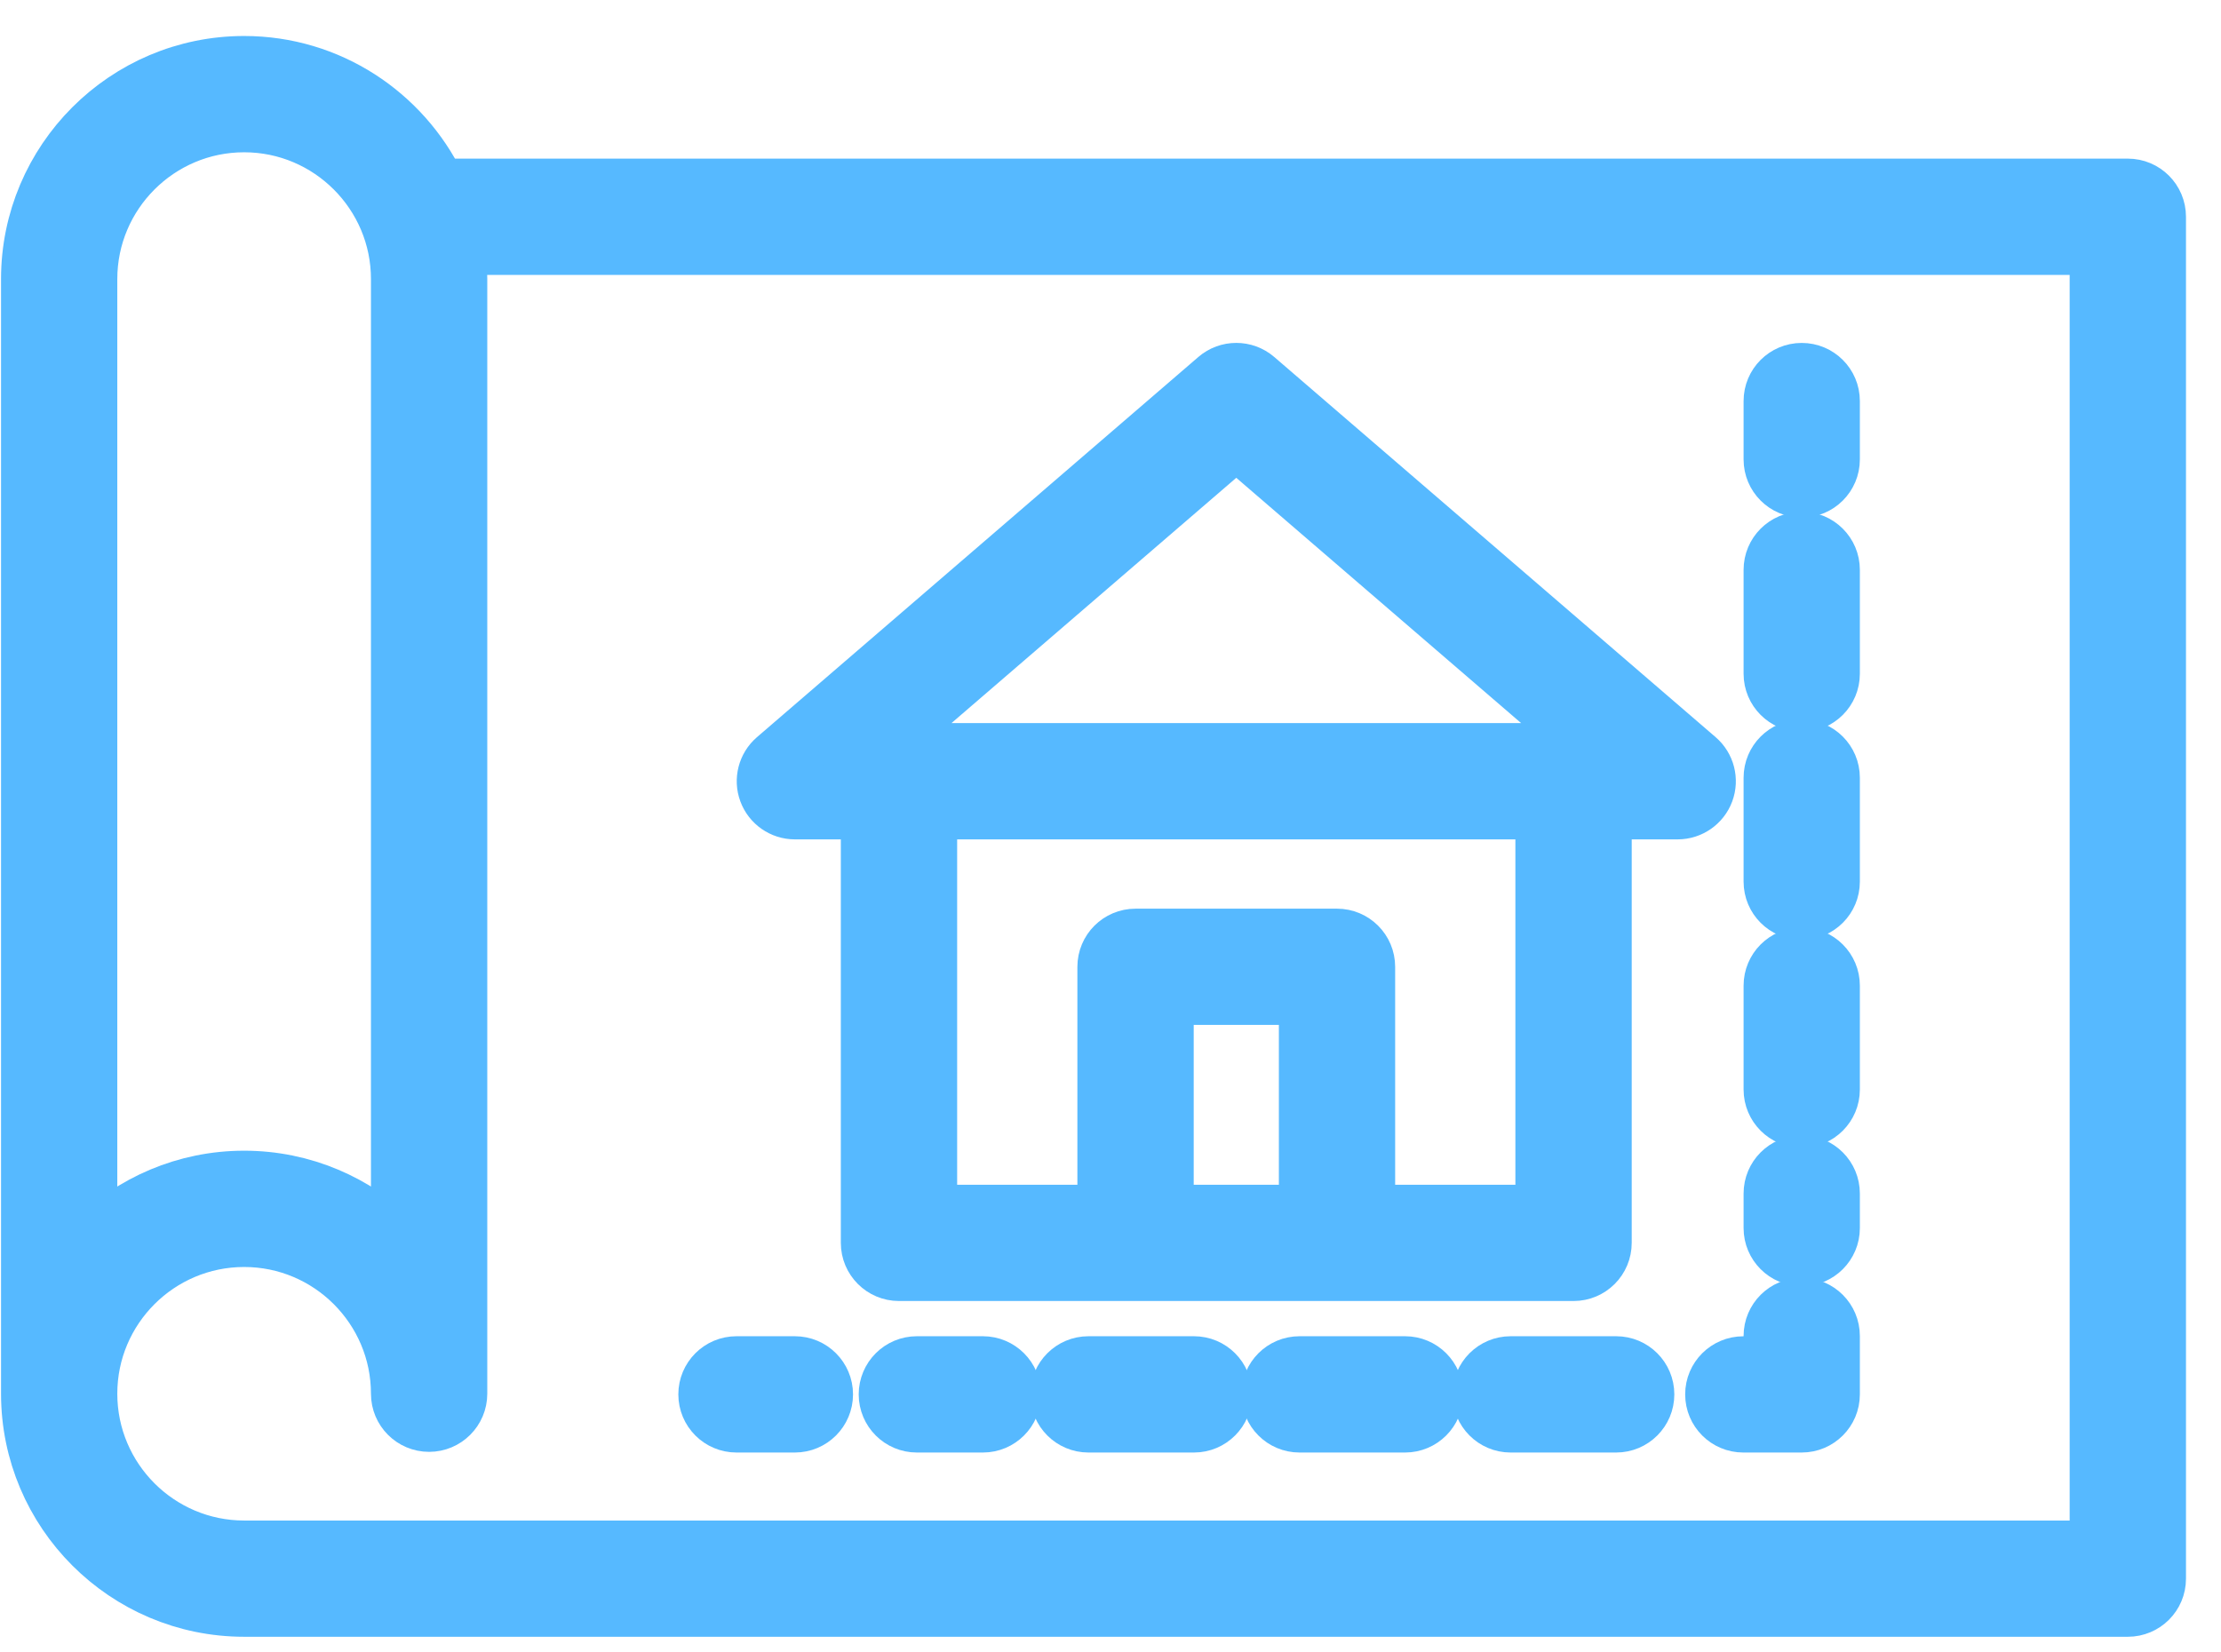 <?xml version="1.0" encoding="UTF-8"?>
<svg xmlns="http://www.w3.org/2000/svg" width="43" height="32" viewBox="0 0 43 32" fill="none">
  <path d="M41.196 3.572H8.508C7.825 2.169 6.389 1.197 4.727 1.197C2.407 1.197 0.52 3.085 0.52 5.404V26.99C0.52 29.31 2.407 31.197 4.727 31.197H41.196C41.542 31.197 41.822 30.918 41.822 30.572V4.198C41.822 3.852 41.542 3.572 41.196 3.572ZM1.771 5.404C1.771 3.775 3.097 2.449 4.727 2.449C6.356 2.449 7.682 3.775 7.682 5.404V24.001C6.922 23.25 5.878 22.784 4.727 22.784C3.576 22.784 2.532 23.25 1.771 24.001V5.404ZM40.57 29.946H4.727C3.097 29.946 1.771 28.62 1.771 26.99C1.771 25.361 3.097 24.036 4.727 24.036C6.356 24.036 7.682 25.361 7.682 26.99C7.682 27.336 7.962 27.616 8.308 27.616C8.653 27.616 8.934 27.336 8.934 26.99V5.404C8.934 5.207 8.915 5.014 8.889 4.824H40.57V29.946Z" fill="#56B9FF" stroke="#56B9FF"></path>
  <path d="M15.389 15.755H16.779V24.069C16.779 24.415 17.06 24.695 17.405 24.695H21.985H25.885H30.465C30.811 24.695 31.091 24.415 31.091 24.069V15.755H32.481C32.742 15.755 32.977 15.592 33.068 15.347C33.159 15.102 33.088 14.826 32.89 14.655L24.344 7.292C24.109 7.09 23.761 7.09 23.527 7.292L14.981 14.655C14.783 14.826 14.712 15.102 14.803 15.347C14.894 15.592 15.128 15.755 15.389 15.755ZM25.26 23.444H22.611V19.348H25.26V23.444ZM29.839 23.444H26.511V18.723C26.511 18.377 26.231 18.097 25.885 18.097H21.985C21.639 18.097 21.359 18.377 21.359 18.723V23.444H18.031V15.755H29.839V23.444ZM23.935 8.593L30.796 14.503H30.465H17.405H17.075L23.935 8.593Z" fill="#56B9FF" stroke="#56B9FF"></path>
  <path d="M34.882 9.523C35.228 9.523 35.508 9.243 35.508 8.898V7.766C35.508 7.42 35.228 7.141 34.882 7.141C34.537 7.141 34.257 7.42 34.257 7.766V8.898C34.257 9.243 34.537 9.523 34.882 9.523Z" fill="#56B9FF" stroke="#56B9FF"></path>
  <path d="M34.882 13.674C35.228 13.674 35.508 13.394 35.508 13.048V11.035C35.508 10.689 35.228 10.409 34.882 10.409C34.537 10.409 34.257 10.689 34.257 11.035V13.048C34.257 13.394 34.537 13.674 34.882 13.674Z" fill="#56B9FF" stroke="#56B9FF"></path>
  <path d="M34.882 24.408C35.228 24.408 35.508 24.128 35.508 23.783V23.113C35.508 22.767 35.228 22.487 34.882 22.487C34.537 22.487 34.257 22.767 34.257 23.113V23.783C34.257 24.128 34.537 24.408 34.882 24.408Z" fill="#56B9FF" stroke="#56B9FF"></path>
  <path d="M34.882 21.726C35.228 21.726 35.508 21.446 35.508 21.1V19.087C35.508 18.741 35.228 18.461 34.882 18.461C34.537 18.461 34.257 18.741 34.257 19.087V21.1C34.257 21.446 34.537 21.726 34.882 21.726Z" fill="#56B9FF" stroke="#56B9FF"></path>
  <path d="M34.882 17.7C35.228 17.7 35.508 17.42 35.508 17.074V15.061C35.508 14.715 35.228 14.435 34.882 14.435C34.537 14.435 34.257 14.715 34.257 15.061V17.074C34.257 17.42 34.537 17.7 34.882 17.7Z" fill="#56B9FF" stroke="#56B9FF"></path>
  <path d="M33.752 27.629H34.882C35.228 27.629 35.508 27.349 35.508 27.003V25.872C35.508 25.526 35.228 25.246 34.882 25.246C34.537 25.246 34.257 25.526 34.257 25.872V26.378H33.752C33.406 26.378 33.126 26.657 33.126 27.003C33.126 27.349 33.406 27.629 33.752 27.629Z" fill="#56B9FF" stroke="#56B9FF"></path>
  <path d="M27.203 26.377H25.16C24.814 26.377 24.534 26.657 24.534 27.003C24.534 27.349 24.814 27.629 25.16 27.629H27.203C27.549 27.629 27.829 27.349 27.829 27.003C27.829 26.657 27.549 26.377 27.203 26.377Z" fill="#56B9FF" stroke="#56B9FF"></path>
  <path d="M23.116 26.377H21.073C20.728 26.377 20.447 26.657 20.447 27.003C20.447 27.349 20.728 27.629 21.073 27.629H23.116C23.462 27.629 23.742 27.349 23.742 27.003C23.742 26.657 23.462 26.377 23.116 26.377Z" fill="#56B9FF" stroke="#56B9FF"></path>
  <path d="M31.29 26.377H29.247C28.901 26.377 28.621 26.657 28.621 27.003C28.621 27.349 28.901 27.629 29.247 27.629H31.29C31.636 27.629 31.916 27.349 31.916 27.003C31.916 26.657 31.636 26.377 31.29 26.377Z" fill="#56B9FF" stroke="#56B9FF"></path>
  <path d="M19.03 26.377H17.751C17.406 26.377 17.125 26.657 17.125 27.003C17.125 27.349 17.406 27.629 17.751 27.629H19.03C19.375 27.629 19.656 27.349 19.656 27.003C19.656 26.657 19.375 26.377 19.03 26.377Z" fill="#56B9FF" stroke="#56B9FF"></path>
  <path d="M14.259 27.629H15.389C15.735 27.629 16.015 27.349 16.015 27.003C16.015 26.657 15.735 26.377 15.389 26.377H14.259C13.913 26.377 13.633 26.657 13.633 27.003C13.633 27.349 13.913 27.629 14.259 27.629Z" fill="#56B9FF" stroke="#56B9FF"></path>
</svg>
